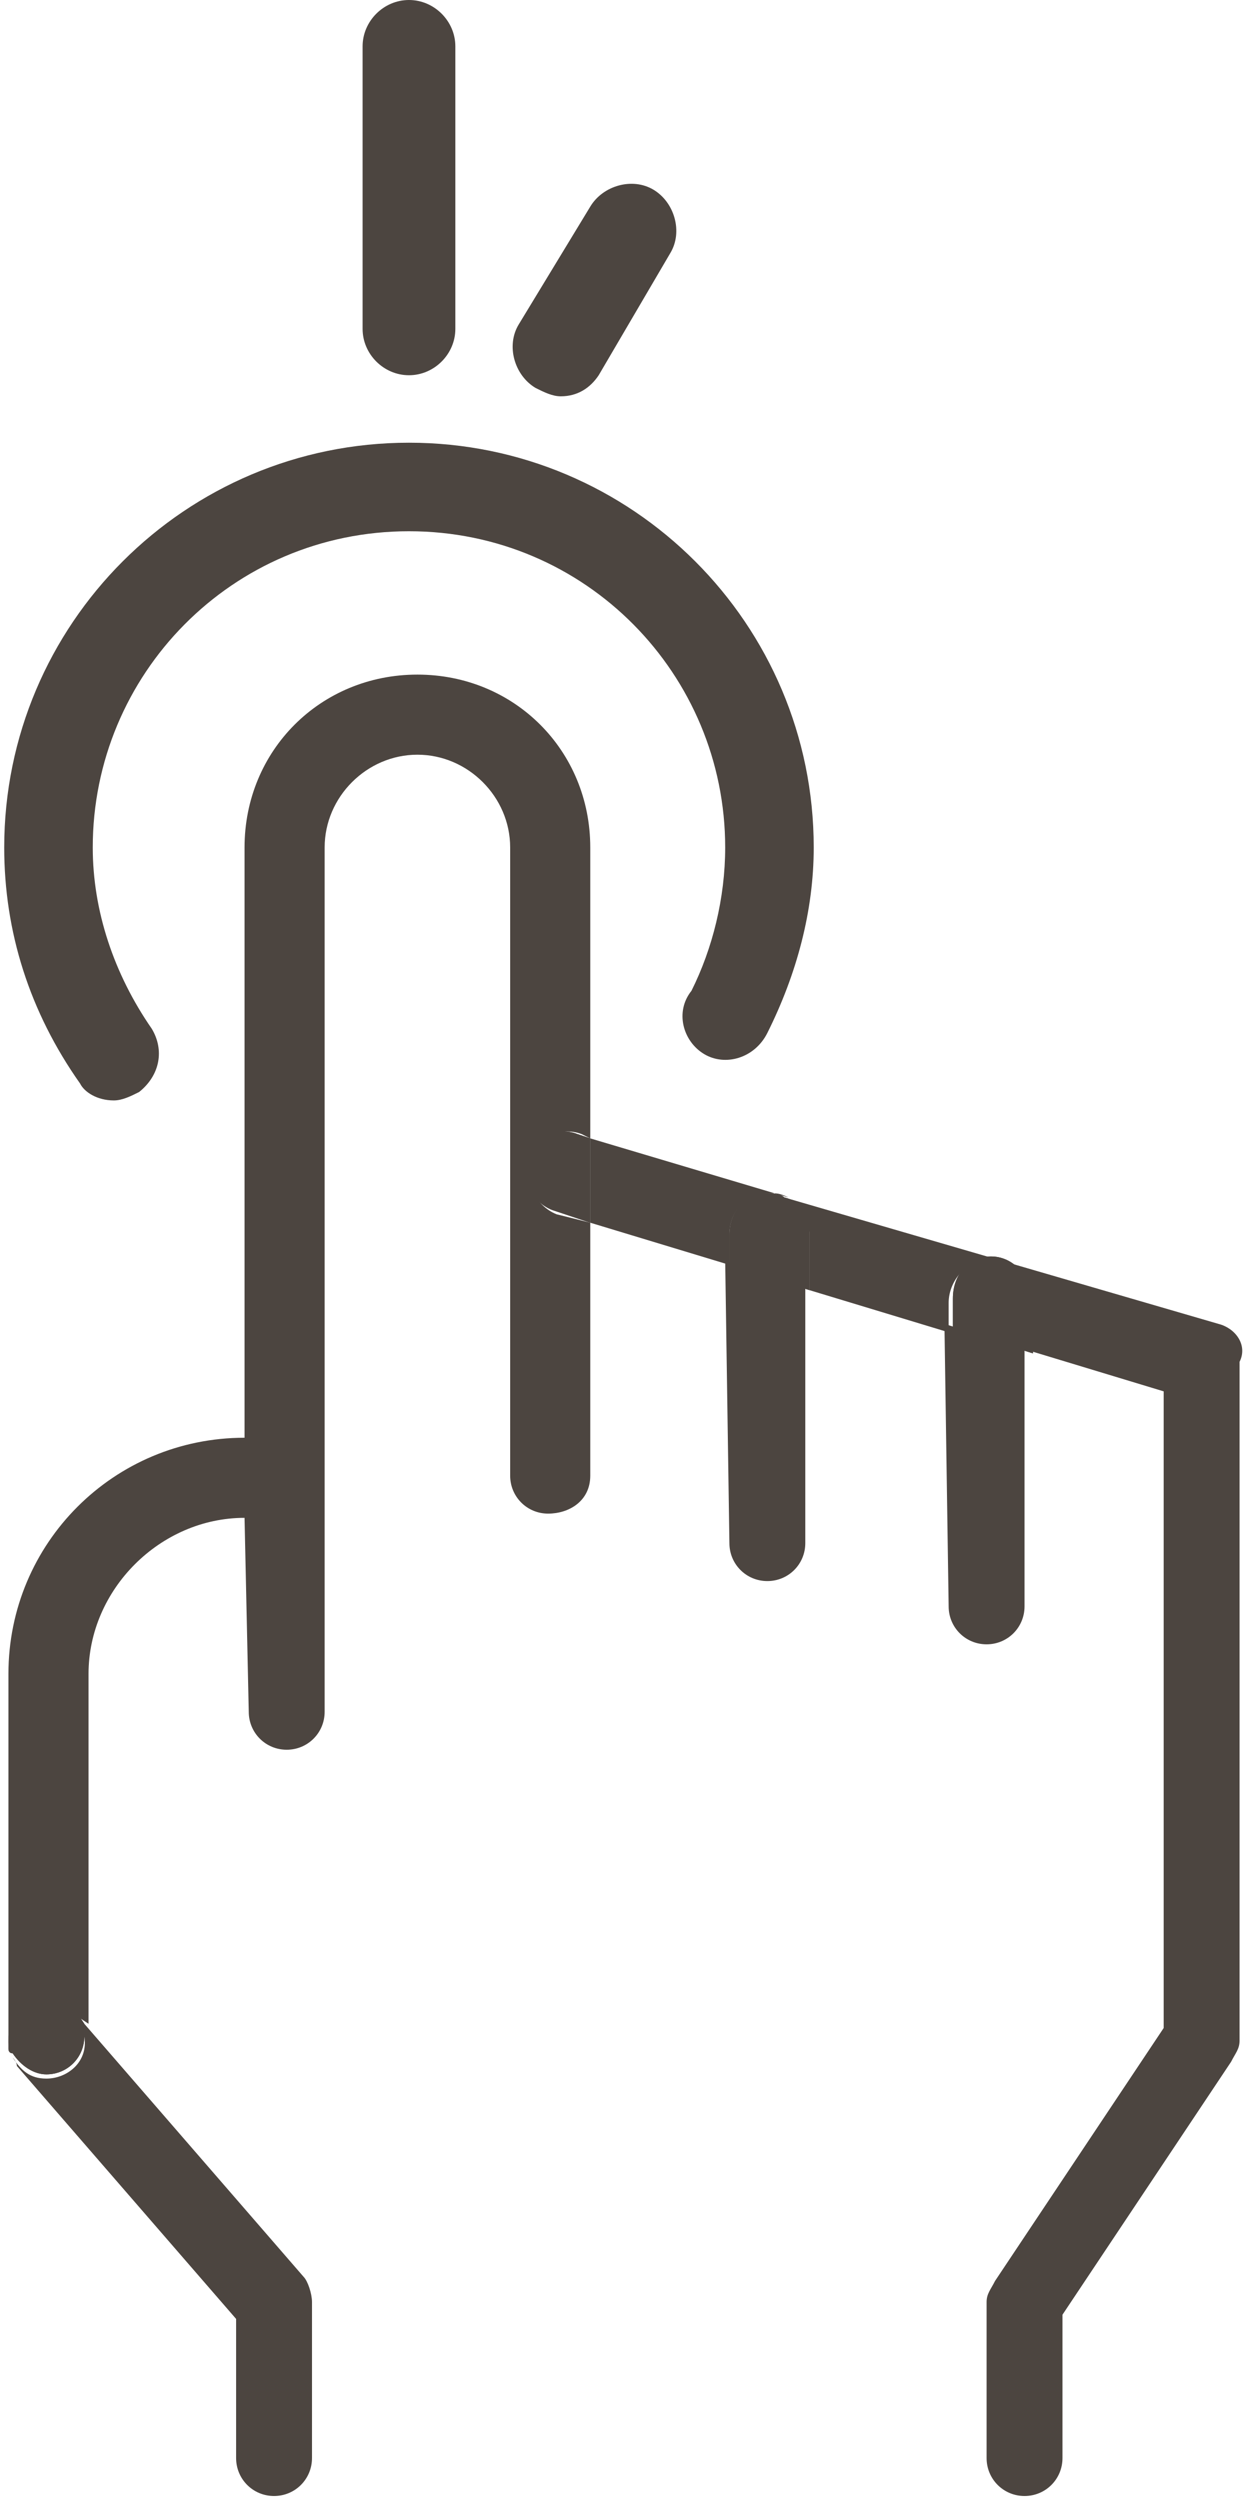 <?xml version="1.0" encoding="utf-8"?>
<!-- Generator: Adobe Illustrator 24.3.0, SVG Export Plug-In . SVG Version: 6.00 Build 0)  -->
<svg version="1.1" id="Layer_1" xmlns="http://www.w3.org/2000/svg" xmlns:xlink="http://www.w3.org/1999/xlink" x="0px" y="0px"
	 viewBox="0 0 29.6 59.3" style="enable-background:new 0 0 29.6 59.3;" xml:space="preserve">
<style type="text/css">
	.st0{fill:#4C4540;}
</style>
<g>
	<path class="st0" d="M18.3,28.3c0.1,0,0.2,0,0.4,0.1L14,27v2l3.3,1v-0.7C17.3,28.7,17.7,28.3,18.3,28.3z"/>
	<path class="st0" d="M28.9,31.4l-10.3-3c0.3,0.1,0.6,0.5,0.6,0.9v1.3l3.3,1v-0.7c0-0.5,0.4-1,0.9-1s0.9,0.4,0.9,1V32l3.3,1v15.1
		l-4,6c-0.1,0.2-0.2,0.3-0.2,0.5v3.7c0,0.5,0.4,0.9,0.9,0.9s0.9-0.4,0.9-0.9v-3.4l4-6c0.1-0.2,0.2-0.3,0.2-0.5V32.3
		C29.6,31.9,29.3,31.5,28.9,31.4z"/>
	<path class="st0" d="M0.2,48.7c0-0.1,0-0.2,0-0.2S0.2,48.6,0.2,48.7z"/>
	<path class="st0" d="M1.1,49.3c-0.4,0-0.6-0.2-0.8-0.5c0,0,0.1,0.1,0.1,0.2l5.2,6v3.3c0,0.5,0.4,0.9,0.9,0.9s0.9-0.4,0.9-0.9v-3.7
		c0-0.2-0.1-0.5-0.2-0.6L2,48v0.3C2.1,48.9,1.6,49.3,1.1,49.3z"/>
	<path class="st0" d="M17.3,36.6c0,0.5,0.4,0.9,0.9,0.9s0.9-0.4,0.9-0.9v-6.1l-1.9-0.6L17.3,36.6L17.3,36.6z"/>
	<path class="st0" d="M0.3,48.8L0.3,48.8C0.3,48.7,0.3,48.8,0.3,48.8z"/>
	<path class="st0" d="M18.6,28.4L18.6,28.4L18.6,28.4z"/>
	<path class="st0" d="M22.5,38.1c0,0.5,0.4,0.9,0.9,0.9s0.9-0.4,0.9-0.9V32l-1.9-0.6L22.5,38.1L22.5,38.1z"/>
	<path class="st0" d="M12.6,27.5c0.1-0.5,0.7-0.8,1.2-0.6L14,27v-6.9c0-2.3-1.8-4.1-4.1-4.1s-4.1,1.8-4.1,4.1v14h0
		c-3.1,0-5.6,2.5-5.6,5.6v8.7v0.1c0-0.3,0.1-0.6,0.3-0.8c0.4-0.3,1-0.3,1.3,0.1L2.1,48v-8.3c0-2,1.7-3.7,3.7-3.7l0.1,4.6
		c0,0.5,0.4,0.9,0.9,0.9s0.9-0.4,0.9-0.9V20.1c0-1.2,1-2.2,2.2-2.2s2.2,1,2.2,2.2V35c0,0.5,0.4,0.9,0.9,0.9s1-0.3,1-0.9v-6l-0.8-0.2
		C12.7,28.6,12.4,28,12.6,27.5z"/>
	<path class="st0" d="M18.6,28.4L18.6,28.4c-0.1-0.1-0.3-0.1-0.4-0.1c-0.5,0-0.9,0.4-0.9,1V30l1.9,0.6v-1.3
		C19.2,28.8,19,28.5,18.6,28.4z"/>
	<path class="st0" d="M18.6,28.4L18.6,28.4c-0.1-0.1-0.3-0.1-0.4-0.1c-0.5,0-0.9,0.4-0.9,1V30l1.9,0.6v-1.3
		C19.2,28.8,19,28.5,18.6,28.4z"/>
	<path class="st0" d="M23.5,29.8c-0.5,0-0.9,0.4-0.9,1v0.7l1.9,0.6v-1.3C24.4,30.2,24,29.8,23.5,29.8z"/>
	<path class="st0" d="M23.5,29.8c-0.5,0-0.9,0.4-0.9,1v0.7l1.9,0.6v-1.3C24.4,30.2,24,29.8,23.5,29.8z"/>
	<path class="st0" d="M13.7,26.9c-0.5-0.2-1,0.1-1.2,0.6c-0.1,0.5,0.1,1,0.6,1.2L14,29v-2L13.7,26.9z"/>
	<path class="st0" d="M13.7,26.9c-0.5-0.2-1,0.1-1.2,0.6c-0.1,0.5,0.1,1,0.6,1.2L14,29v-2L13.7,26.9z"/>
	<path class="st0" d="M0.5,47.6c-0.3,0.2-0.3,0.5-0.3,0.8c0,0.1,0,0.2,0,0.2s0,0.1,0.1,0.1c0.2,0.3,0.5,0.5,0.8,0.5
		c0.5,0,0.9-0.4,0.9-0.9V48l-0.2-0.3C1.5,47.3,0.9,47.3,0.5,47.6z"/>
	<path class="st0" d="M0.5,47.6c-0.3,0.2-0.3,0.5-0.3,0.8c0,0.1,0,0.2,0,0.2s0,0.1,0.1,0.1c0.2,0.3,0.5,0.5,0.8,0.5
		c0.5,0,0.9-0.4,0.9-0.9V48l-0.2-0.3C1.5,47.3,0.9,47.3,0.5,47.6z"/>
	<path class="st0" d="M2.7,26.1c0.2,0,0.4-0.1,0.6-0.2c0.5-0.4,0.6-1,0.3-1.5c-0.9-1.3-1.4-2.8-1.4-4.3c0-4.1,3.3-7.5,7.5-7.5
		s7.5,3.4,7.5,7.5c0,1.2-0.3,2.4-0.8,3.4C16,24,16.2,24.7,16.7,25s1.2,0.1,1.5-0.5c0.7-1.4,1.1-2.9,1.1-4.4c0-5.3-4.3-9.6-9.6-9.6
		s-9.6,4.3-9.6,9.6c0,2,0.6,3.9,1.8,5.6C2,25.9,2.3,26.1,2.7,26.1z"/>
	<path class="st0" d="M12.7,9.2c0.2,0.1,0.4,0.2,0.6,0.2c0.4,0,0.7-0.2,0.9-0.5L15.9,6c0.3-0.5,0.1-1.2-0.4-1.5S14.3,4.4,14,4.9
		l-1.7,2.8C12,8.2,12.2,8.9,12.7,9.2z"/>
	<path class="st0" d="M9.7,8.9c0.6,0,1.1-0.5,1.1-1.1V1.1c0-0.6-0.5-1.1-1.1-1.1S8.6,0.5,8.6,1.1v6.7C8.6,8.4,9.1,8.9,9.7,8.9z"/>
</g>
</svg>
